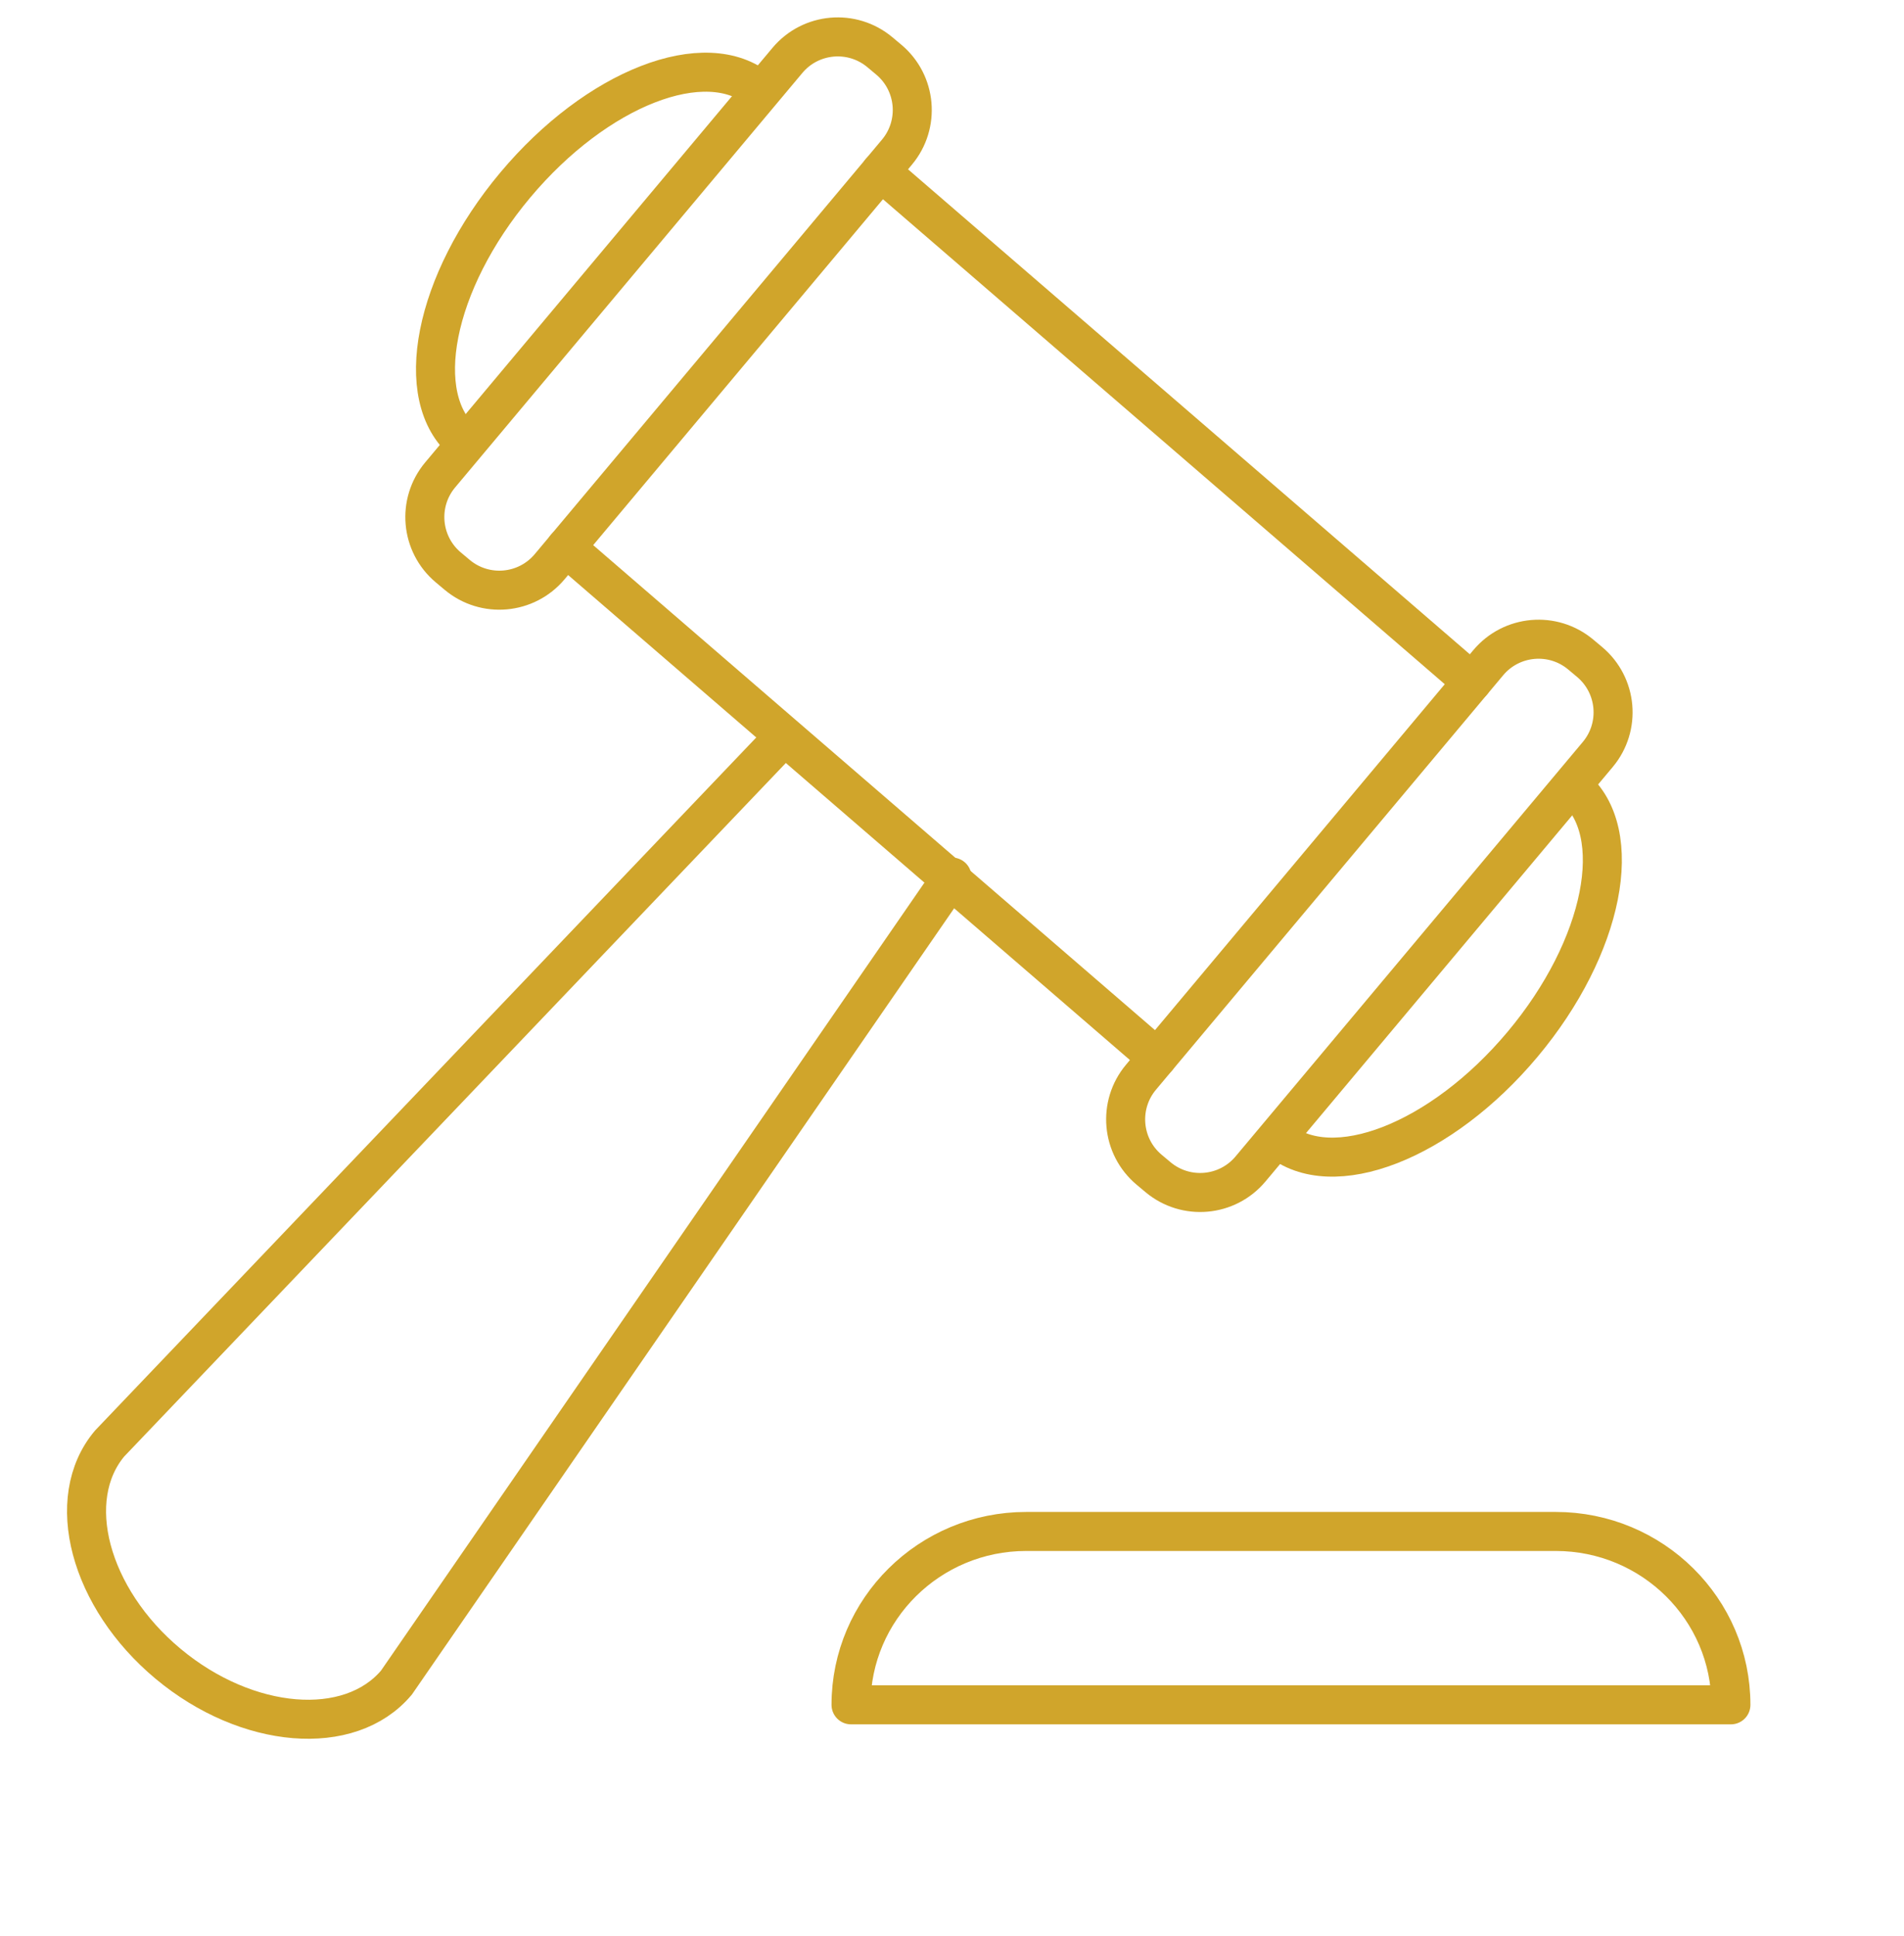<svg width="122" height="124" viewBox="0 0 122 124" fill="none" xmlns="http://www.w3.org/2000/svg">
<path d="M56.949 3.821L56.382 3.346C54.6 1.854 51.947 2.088 50.455 3.868L28.204 30.418C26.712 32.199 26.946 34.852 28.727 36.344L29.294 36.819C31.075 38.311 33.728 38.077 35.221 36.296L57.471 9.747C58.964 7.966 58.73 5.313 56.949 3.821Z" stroke="#D0A52B" stroke-width="2.5" stroke-miterlimit="10" stroke-linecap="round"/>
<path d="M101.854 42.399L101.287 41.924C99.506 40.432 96.852 40.666 95.36 42.446L73.109 68.996C71.617 70.777 71.851 73.43 73.632 74.922L74.199 75.397C75.98 76.889 78.634 76.655 80.126 74.874L102.377 48.325C103.869 46.544 103.635 43.891 101.854 42.399Z" stroke="#D0A52B" stroke-width="2.5" stroke-miterlimit="10" stroke-linecap="round"/>
<path d="M74.148 67.753L36.257 35.055" stroke="#D0A52B" stroke-width="2.5" stroke-miterlimit="10" stroke-linecap="round"/>
<path d="M56.432 10.986L94.323 43.681" stroke="#D0A52B" stroke-width="2.5" stroke-miterlimit="10" stroke-linecap="round"/>
<path d="M29.753 28.32C26.333 25.457 27.794 18.082 33.014 11.855C38.234 5.624 45.238 2.897 48.658 5.764" stroke="#D0A52B" stroke-width="2.5" stroke-miterlimit="10" stroke-linecap="round"/>
<path d="M100.824 50.419C104.243 53.283 102.782 60.658 97.562 66.885C92.343 73.115 85.338 75.842 81.919 72.975" stroke="#D0A52B" stroke-width="2.5" stroke-miterlimit="10" stroke-linecap="round"/>
<path d="M61 56.175L25.401 107.772C22.408 111.324 15.829 110.782 10.775 106.57C5.72 102.358 4.034 96.007 7.027 92.454L50.225 47.194" stroke="#D0A52B" stroke-width="2.5" stroke-miterlimit="10" stroke-linecap="round"/>
<path d="M65.75 98.09H99.686C105.878 98.09 110.909 103.064 110.909 109.194H54.53C54.53 103.067 59.558 98.09 65.754 98.09H65.75Z" stroke="#D0A52B" stroke-width="2.5" stroke-linecap="round" stroke-linejoin="round"/>
</svg>
